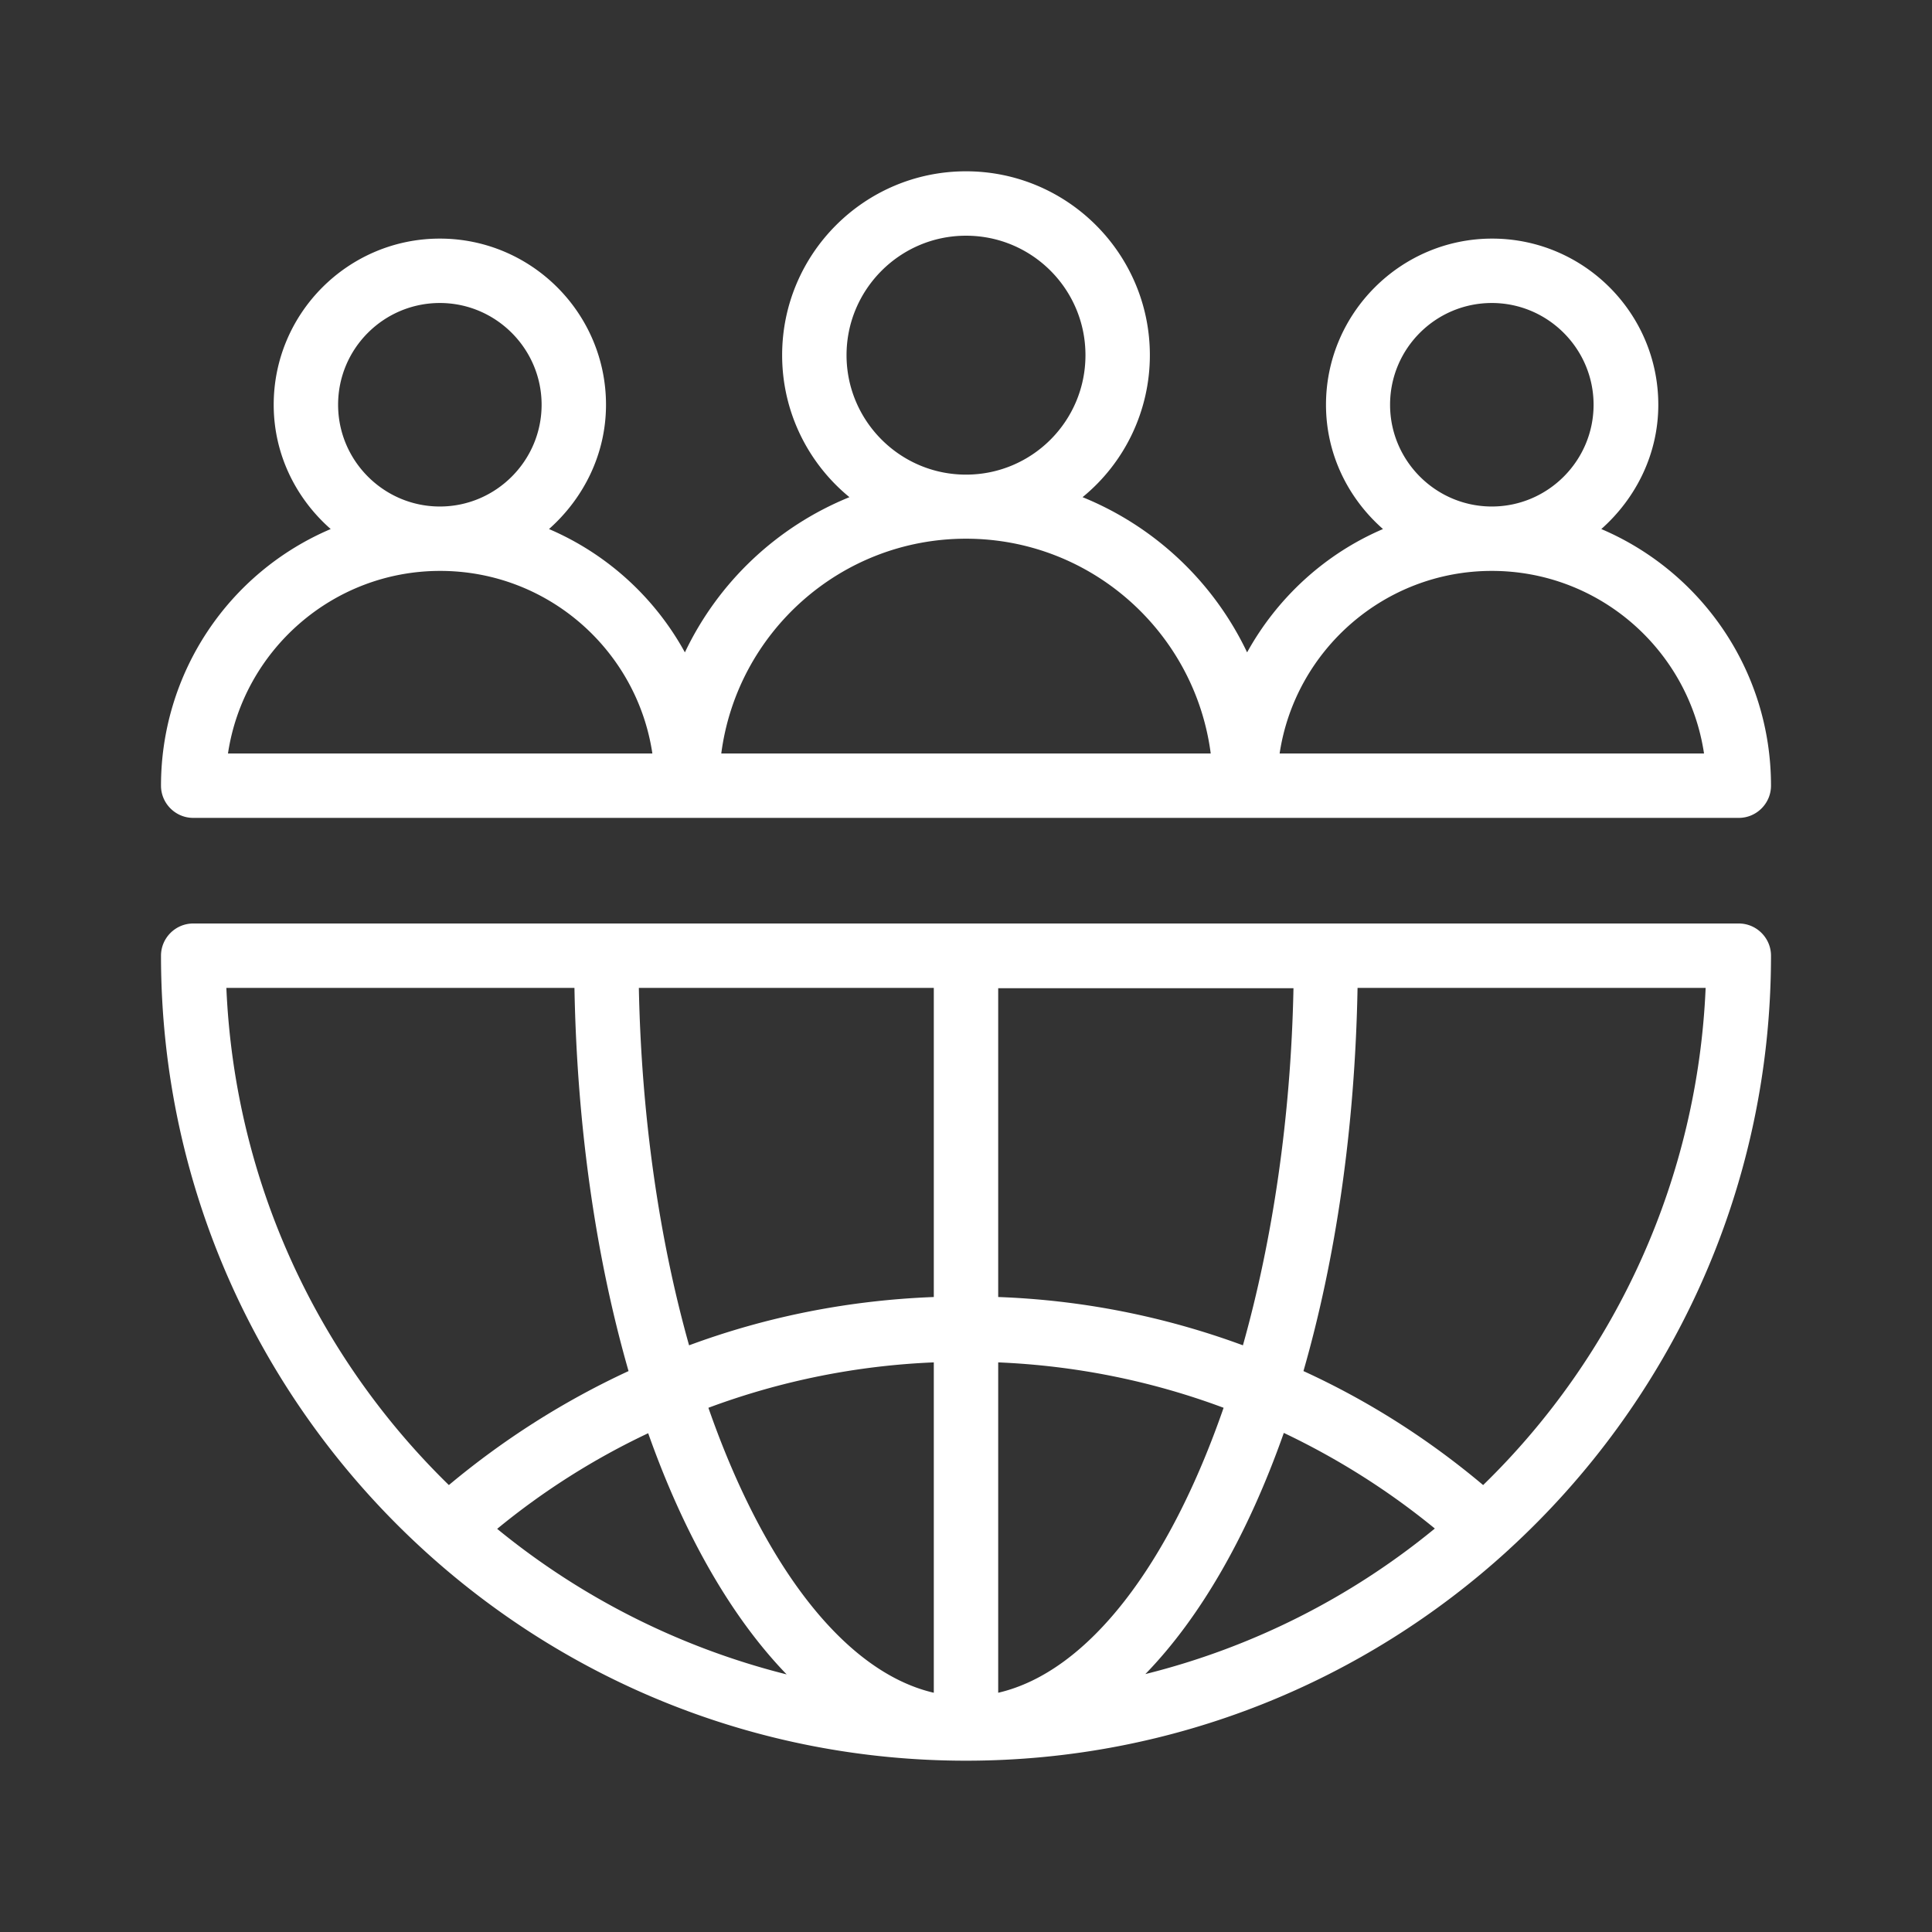 <?xml version="1.0" encoding="UTF-8"?>
<svg xmlns="http://www.w3.org/2000/svg" xmlns:xlink="http://www.w3.org/1999/xlink" version="1.1" width="512" height="512" x="0" y="0" viewBox="0 0 60 60" style="enable-background:new 0 0 512 512" xml:space="preserve" class="">
  <rect x="0" y="0" width="60" height="60" fill="#333333" stroke="none"/>
  <g>
    <path d="M54 28.68H6c-.55 0-1 .45-1 1 0 7.3 3.14 13.87 8.15 18.45C17.6 52.2 23.52 54.68 30 54.68s12.4-2.48 16.84-6.54c0 0 .01 0 .01-.01 5-4.57 8.15-11.15 8.15-18.45 0-.55-.45-1-1-1zM31 42.31c2.39.1 4.75.57 7 1.41-1.68 4.85-4.19 8.2-7 8.85zm-2-2.03c-2.62.1-5.17.6-7.6 1.5-.92-3.27-1.48-7.07-1.56-11.1H29zm0 2.03v10.26c-2.8-.65-5.31-4-7-8.85a22.71 22.71 0 0 1 7-1.41zM24.43 52c-3.34-.84-6.4-2.4-8.99-4.52a22.52 22.52 0 0 1 4.69-2.97c1.11 3.14 2.58 5.71 4.3 7.49zm15.44-7.5c1.68.8 3.25 1.79 4.69 2.97a22.87 22.87 0 0 1-8.99 4.52c1.72-1.77 3.19-4.34 4.3-7.49zm-1.27-2.72a24.5 24.5 0 0 0-7.6-1.5v-9.59h9.17c-.08 4.02-.65 7.82-1.57 11.09zM7.03 30.68h10.81c.08 4.37.68 8.42 1.68 11.9-2.01.93-3.88 2.12-5.58 3.54-4.06-3.96-6.65-9.4-6.91-15.44zm39.03 15.44c-1.7-1.43-3.57-2.62-5.58-3.54 1-3.48 1.6-7.53 1.68-11.9h10.81a22.893 22.893 0 0 1-6.91 15.44zM49.73 16.43c1.07-.95 1.77-2.32 1.77-3.86 0-2.85-2.32-5.16-5.16-5.16s-5.16 2.32-5.16 5.16c0 1.54.69 2.91 1.77 3.86-1.8.77-3.28 2.13-4.22 3.83a9.706 9.706 0 0 0-5.11-4.82 5.692 5.692 0 0 0 2.09-4.41c0-3.15-2.56-5.71-5.71-5.71s-5.71 2.56-5.71 5.71c0 1.78.82 3.37 2.09 4.41a9.706 9.706 0 0 0-5.11 4.82 8.74 8.74 0 0 0-4.22-3.83c1.07-.95 1.77-2.32 1.77-3.86 0-2.85-2.32-5.16-5.16-5.16S8.5 9.72 8.5 12.57c0 1.54.69 2.91 1.77 3.86A8.658 8.658 0 0 0 5 24.4c0 .55.45 1 1 1h48c.55 0 1-.45 1-1 0-3.58-2.17-6.65-5.27-7.97zm-6.56-3.86c0-1.75 1.42-3.16 3.16-3.16s3.16 1.42 3.16 3.16-1.42 3.16-3.16 3.16-3.16-1.42-3.16-3.16zm-16.88-1.54c0-2.04 1.66-3.71 3.71-3.71s3.71 1.66 3.71 3.71-1.66 3.71-3.71 3.71-3.71-1.67-3.71-3.71zM10.5 12.57c0-1.75 1.42-3.16 3.16-3.16s3.16 1.42 3.16 3.16-1.42 3.16-3.16 3.16-3.16-1.42-3.16-3.16zM7.08 23.4c.48-3.2 3.25-5.67 6.59-5.67s6.11 2.46 6.59 5.67zm15.32 0c.49-3.76 3.71-6.67 7.6-6.67s7.11 2.91 7.6 6.67zm17.34 0c.48-3.2 3.25-5.67 6.59-5.67s6.11 2.46 6.59 5.67z" fill="#ffffff" opacity="1" data-original="#000000" class=""></path>
  </g>
</svg>

